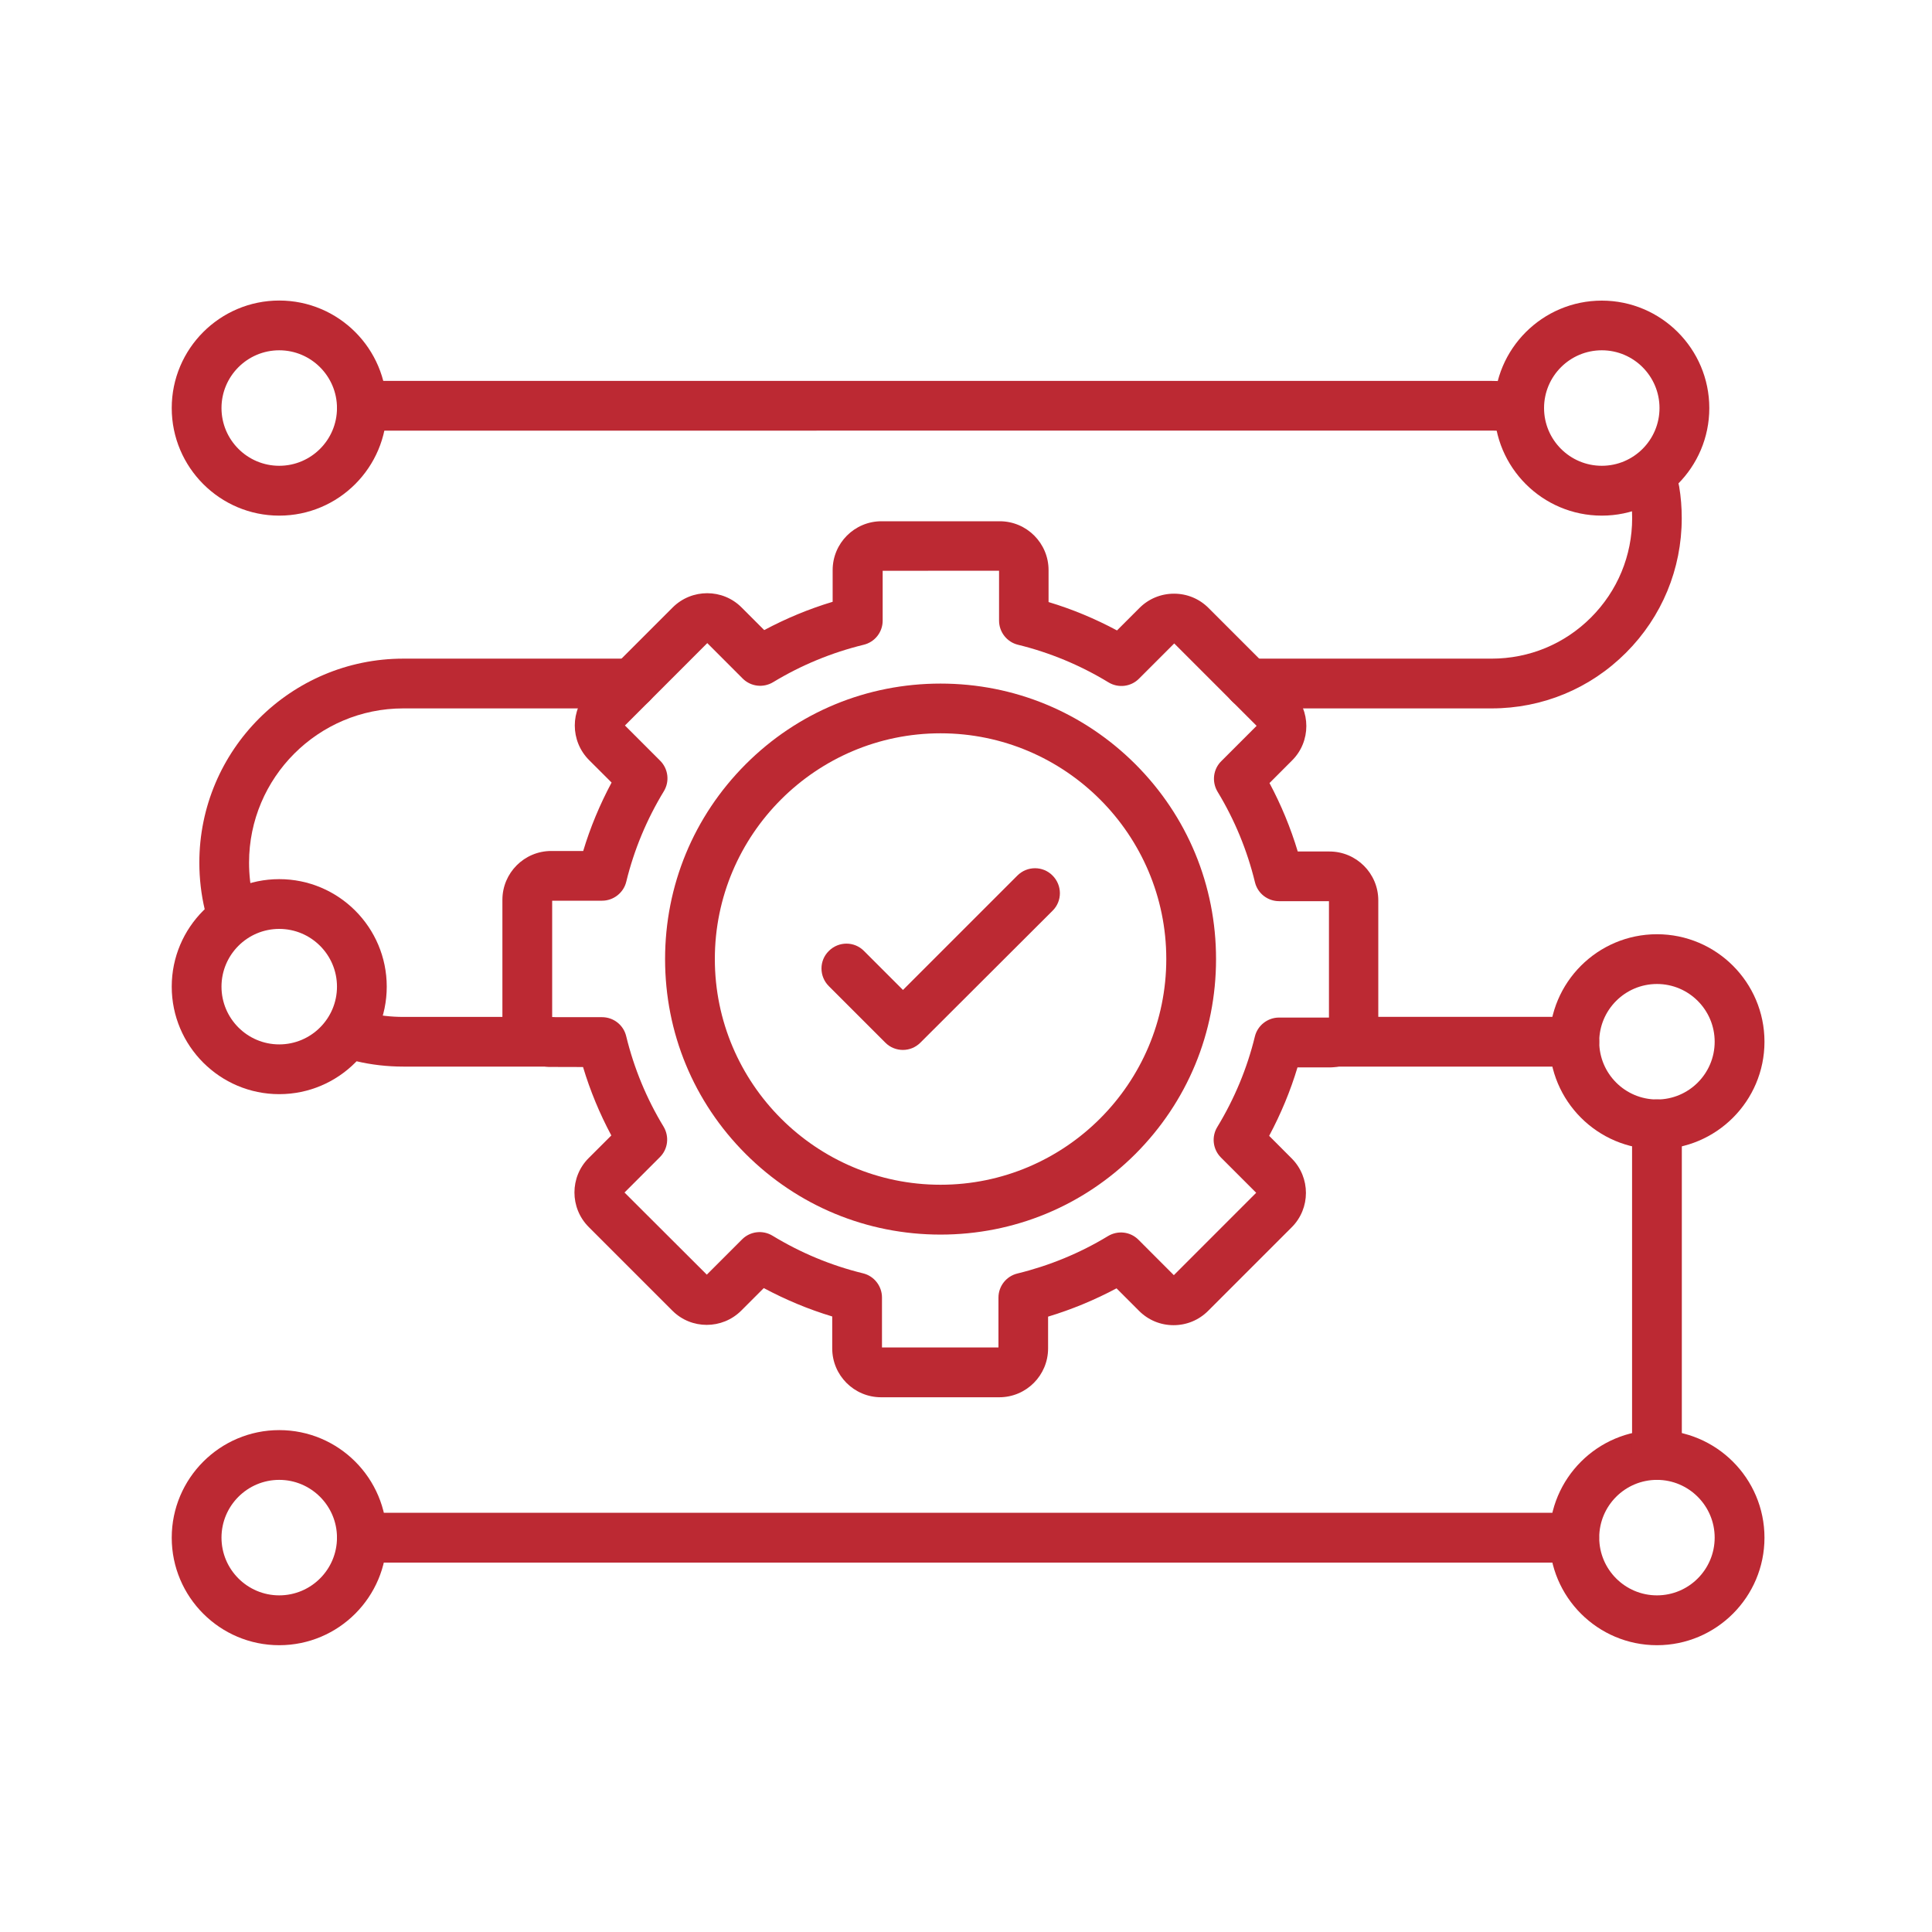 <svg xmlns="http://www.w3.org/2000/svg" width="45" height="45" viewBox="0 0 45 45" fill="none"><path d="M38.594 38.32C37.212 38.32 36.09 37.197 36.09 35.816C36.09 34.434 37.212 33.312 38.594 33.312C39.975 33.312 41.098 34.434 41.098 35.816C41.098 37.197 39.975 38.32 38.594 38.32ZM38.594 34.469C37.852 34.469 37.249 35.072 37.249 35.814C37.249 36.556 37.852 37.159 38.594 37.159C39.336 37.159 39.938 36.556 39.938 35.814C39.938 35.074 39.336 34.469 38.594 34.469Z" fill="#BC2933"></path><path d="M6.504 38.32C5.123 38.32 4 37.197 4 35.816C4 34.434 5.123 33.31 6.504 33.31C7.886 33.31 9.008 34.432 9.008 35.814C9.008 37.197 7.886 38.32 6.504 38.32ZM6.504 34.469C5.762 34.469 5.159 35.072 5.159 35.814C5.159 36.556 5.762 37.159 6.504 37.159C7.246 37.159 7.849 36.556 7.849 35.814C7.849 35.074 7.246 34.469 6.504 34.469Z" fill="#BC2933"></path><path d="M6.504 12.01C5.123 12.01 4 10.886 4 9.504C4 8.123 5.123 7 6.504 7C7.886 7 9.008 8.123 9.008 9.504C9.008 10.886 7.886 12.01 6.504 12.01ZM6.504 8.159C5.762 8.159 5.159 8.762 5.159 9.504C5.159 10.246 5.762 10.849 6.504 10.849C7.246 10.849 7.849 10.246 7.849 9.504C7.849 8.764 7.246 8.159 6.504 8.159Z" fill="#BC2933"></path><path d="M37.309 12.01C35.927 12.01 34.805 10.887 34.805 9.506C34.805 8.125 35.927 7.002 37.309 7.002C38.69 7.002 39.813 8.125 39.813 9.506C39.813 10.886 38.69 12.01 37.309 12.01ZM37.309 8.159C36.567 8.159 35.964 8.762 35.964 9.504C35.964 10.246 36.567 10.849 37.309 10.849C38.051 10.849 38.653 10.246 38.653 9.504C38.653 8.764 38.053 8.159 37.309 8.159Z" fill="#BC2933"></path><path d="M6.504 25.485C5.123 25.485 4 24.362 4 22.981C4 21.599 5.123 20.477 6.504 20.477C7.886 20.477 9.008 21.599 9.008 22.981C9.008 24.362 7.886 25.485 6.504 25.485ZM6.504 21.636C5.762 21.636 5.159 22.239 5.159 22.981C5.159 23.723 5.762 24.326 6.504 24.326C7.246 24.326 7.849 23.723 7.849 22.981C7.849 22.239 7.246 21.636 6.504 21.636Z" fill="#BC2933"></path><path d="M23.275 32.545H20.522C19.894 32.545 19.384 32.035 19.384 31.407V30.663C18.831 30.497 18.3 30.274 17.79 30.002L17.266 30.526C16.822 30.97 16.099 30.97 15.659 30.526L13.713 28.58C13.269 28.136 13.269 27.413 13.713 26.972L14.239 26.447C13.966 25.937 13.746 25.405 13.58 24.853L12.84 24.851C12.212 24.851 11.702 24.341 11.702 23.713V20.959C11.702 20.331 12.212 19.821 12.84 19.821H13.584C13.75 19.269 13.972 18.738 14.245 18.227L13.721 17.704C13.277 17.259 13.277 16.537 13.721 16.096L15.667 14.15C16.111 13.706 16.834 13.706 17.274 14.15L17.8 14.676C18.31 14.404 18.841 14.183 19.394 14.017V13.279C19.394 12.651 19.904 12.141 20.532 12.141H23.285C23.913 12.141 24.423 12.651 24.423 13.279V14.023C24.976 14.189 25.507 14.411 26.017 14.684L26.541 14.16C26.755 13.946 27.041 13.828 27.345 13.828C27.65 13.828 27.934 13.946 28.148 14.16L30.094 16.106C30.538 16.55 30.538 17.273 30.094 17.713L29.569 18.239C29.841 18.749 30.061 19.28 30.227 19.833H30.965C31.593 19.833 32.103 20.343 32.103 20.971V23.724C32.103 24.352 31.593 24.862 30.965 24.862H30.221C30.055 25.415 29.833 25.946 29.561 26.456L30.084 26.98C30.529 27.424 30.529 28.147 30.084 28.588L28.139 30.533C27.924 30.748 27.638 30.866 27.335 30.866C27.03 30.866 26.746 30.748 26.531 30.533L26.006 30.008C25.495 30.28 24.964 30.5 24.412 30.667V31.405C24.413 32.035 23.903 32.545 23.275 32.545ZM20.543 31.385H23.256V30.224C23.256 29.956 23.44 29.724 23.699 29.662C24.442 29.48 25.152 29.189 25.807 28.791C26.037 28.653 26.328 28.686 26.518 28.877L27.341 29.701L29.259 27.782L28.438 26.961C28.249 26.771 28.214 26.478 28.353 26.25C28.751 25.595 29.047 24.887 29.228 24.144C29.29 23.885 29.526 23.701 29.791 23.701H30.954V20.99H29.793C29.524 20.99 29.292 20.807 29.23 20.548C29.049 19.804 28.757 19.095 28.359 18.44C28.222 18.21 28.255 17.918 28.446 17.729L29.269 16.906L27.35 14.987L26.529 15.808C26.34 15.998 26.046 16.032 25.818 15.893C25.163 15.495 24.456 15.2 23.712 15.018C23.453 14.956 23.27 14.721 23.27 14.456V13.293L20.559 13.295V14.456C20.559 14.725 20.375 14.956 20.116 15.018C19.372 15.2 18.663 15.492 18.008 15.889C17.779 16.027 17.487 15.994 17.297 15.803L16.474 14.979L14.556 16.898L15.377 17.719C15.566 17.909 15.601 18.202 15.462 18.43C15.064 19.085 14.768 19.793 14.587 20.536C14.525 20.795 14.289 20.979 14.024 20.979H12.861V23.692H14.022C14.291 23.692 14.523 23.875 14.585 24.134C14.766 24.878 15.058 25.587 15.456 26.242C15.593 26.472 15.56 26.764 15.369 26.953L14.546 27.776L16.463 29.689L17.284 28.868C17.473 28.678 17.767 28.644 17.995 28.783C18.65 29.181 19.357 29.476 20.101 29.658C20.36 29.72 20.543 29.956 20.543 30.22V31.385Z" fill="#BC2933"></path><path d="M21.907 28.756C20.192 28.756 18.582 28.089 17.369 26.878C16.155 25.664 15.491 24.055 15.491 22.339C15.491 20.625 16.157 19.014 17.369 17.8C18.582 16.587 20.192 15.922 21.907 15.922C23.623 15.922 25.233 16.589 26.446 17.8C27.659 19.014 28.324 20.623 28.324 22.339C28.324 24.055 27.657 25.664 26.446 26.878C25.233 28.089 23.621 28.756 21.907 28.756ZM21.907 17.08C19.009 17.08 16.65 19.439 16.65 22.337C16.65 25.236 19.009 27.595 21.907 27.595C24.806 27.595 27.165 25.236 27.165 22.337C27.165 19.441 24.808 17.08 21.907 17.08Z" fill="#BC2933"></path><path d="M21.03 24.455C20.884 24.455 20.733 24.399 20.621 24.285L19.305 22.969C19.077 22.741 19.077 22.374 19.305 22.15C19.533 21.922 19.9 21.922 20.124 22.15L21.032 23.058L23.697 20.393C23.925 20.166 24.292 20.166 24.516 20.393C24.744 20.622 24.744 20.989 24.516 21.213L21.438 24.285C21.324 24.399 21.177 24.455 21.03 24.455Z" fill="#BC2933"></path><path d="M5.333 21.638C5.07 21.638 4.833 21.46 4.771 21.192C4.686 20.834 4.643 20.465 4.643 20.092C4.643 17.472 6.773 15.341 9.395 15.341H14.712C15.033 15.341 15.292 15.6 15.292 15.921C15.292 16.242 15.033 16.5 14.712 16.5H9.393C7.412 16.5 5.801 18.112 5.801 20.092C5.801 20.372 5.832 20.653 5.897 20.923C5.973 21.234 5.78 21.545 5.468 21.621C5.422 21.634 5.376 21.638 5.333 21.638Z" fill="#BC2933"></path><path d="M34.742 16.5H29.103C28.782 16.5 28.523 16.241 28.523 15.921C28.523 15.6 28.782 15.341 29.103 15.341H34.742C35.618 15.341 36.439 15.001 37.057 14.383C37.675 13.764 38.016 12.943 38.016 12.068C38.016 11.884 38 11.701 37.969 11.523C37.915 11.206 38.128 10.909 38.444 10.856C38.761 10.802 39.059 11.015 39.111 11.332C39.152 11.573 39.171 11.822 39.171 12.07C39.171 13.252 38.709 14.367 37.874 15.202C37.038 16.04 35.923 16.5 34.742 16.5Z" fill="#BC2933"></path><path d="M38.594 34.469C38.273 34.469 38.014 34.21 38.014 33.89V26.188C38.014 25.867 38.273 25.608 38.594 25.608C38.914 25.608 39.173 25.867 39.173 26.188V33.89C39.173 34.212 38.913 34.469 38.594 34.469Z" fill="#BC2933"></path><path d="M36.669 36.396H8.429C8.108 36.396 7.849 36.137 7.849 35.816C7.849 35.495 8.108 35.236 8.429 35.236H36.665C36.986 35.236 37.245 35.495 37.245 35.816C37.245 36.137 36.986 36.396 36.669 36.396Z" fill="#BC2933"></path><path d="M36.669 24.843H31.12C30.799 24.843 30.54 24.584 30.54 24.264C30.54 23.943 30.799 23.684 31.12 23.684H36.669C36.99 23.684 37.249 23.943 37.249 24.264C37.249 24.584 36.986 24.843 36.669 24.843Z" fill="#BC2933"></path><path d="M12.793 24.843H9.393C9.022 24.843 8.651 24.801 8.293 24.716C7.982 24.64 7.789 24.329 7.864 24.018C7.94 23.707 8.251 23.514 8.562 23.589C8.832 23.655 9.113 23.686 9.393 23.686H12.793C13.114 23.686 13.373 23.945 13.373 24.265C13.373 24.584 13.112 24.843 12.793 24.843Z" fill="#BC2933"></path><path d="M35.386 10.083C35.355 10.083 35.32 10.082 35.289 10.076C35.112 10.047 34.926 10.029 34.745 10.029L8.429 10.031C8.108 10.031 7.849 9.772 7.849 9.452C7.849 9.131 8.108 8.872 8.429 8.872H34.741C34.99 8.872 35.239 8.893 35.479 8.932C35.795 8.986 36.008 9.284 35.954 9.598C35.91 9.884 35.664 10.083 35.386 10.083Z" fill="#BC2933"></path><path d="M38.594 26.768C37.212 26.768 36.09 25.645 36.09 24.264C36.09 22.882 37.212 21.76 38.594 21.76C39.975 21.76 41.098 22.882 41.098 24.264C41.098 25.645 39.975 26.768 38.594 26.768ZM38.594 22.919C37.852 22.919 37.249 23.522 37.249 24.264C37.249 25.006 37.852 25.609 38.594 25.609C39.336 25.609 39.938 25.006 39.938 24.264C39.938 23.522 39.336 22.919 38.594 22.919Z" fill="#BC2933"></path></svg>